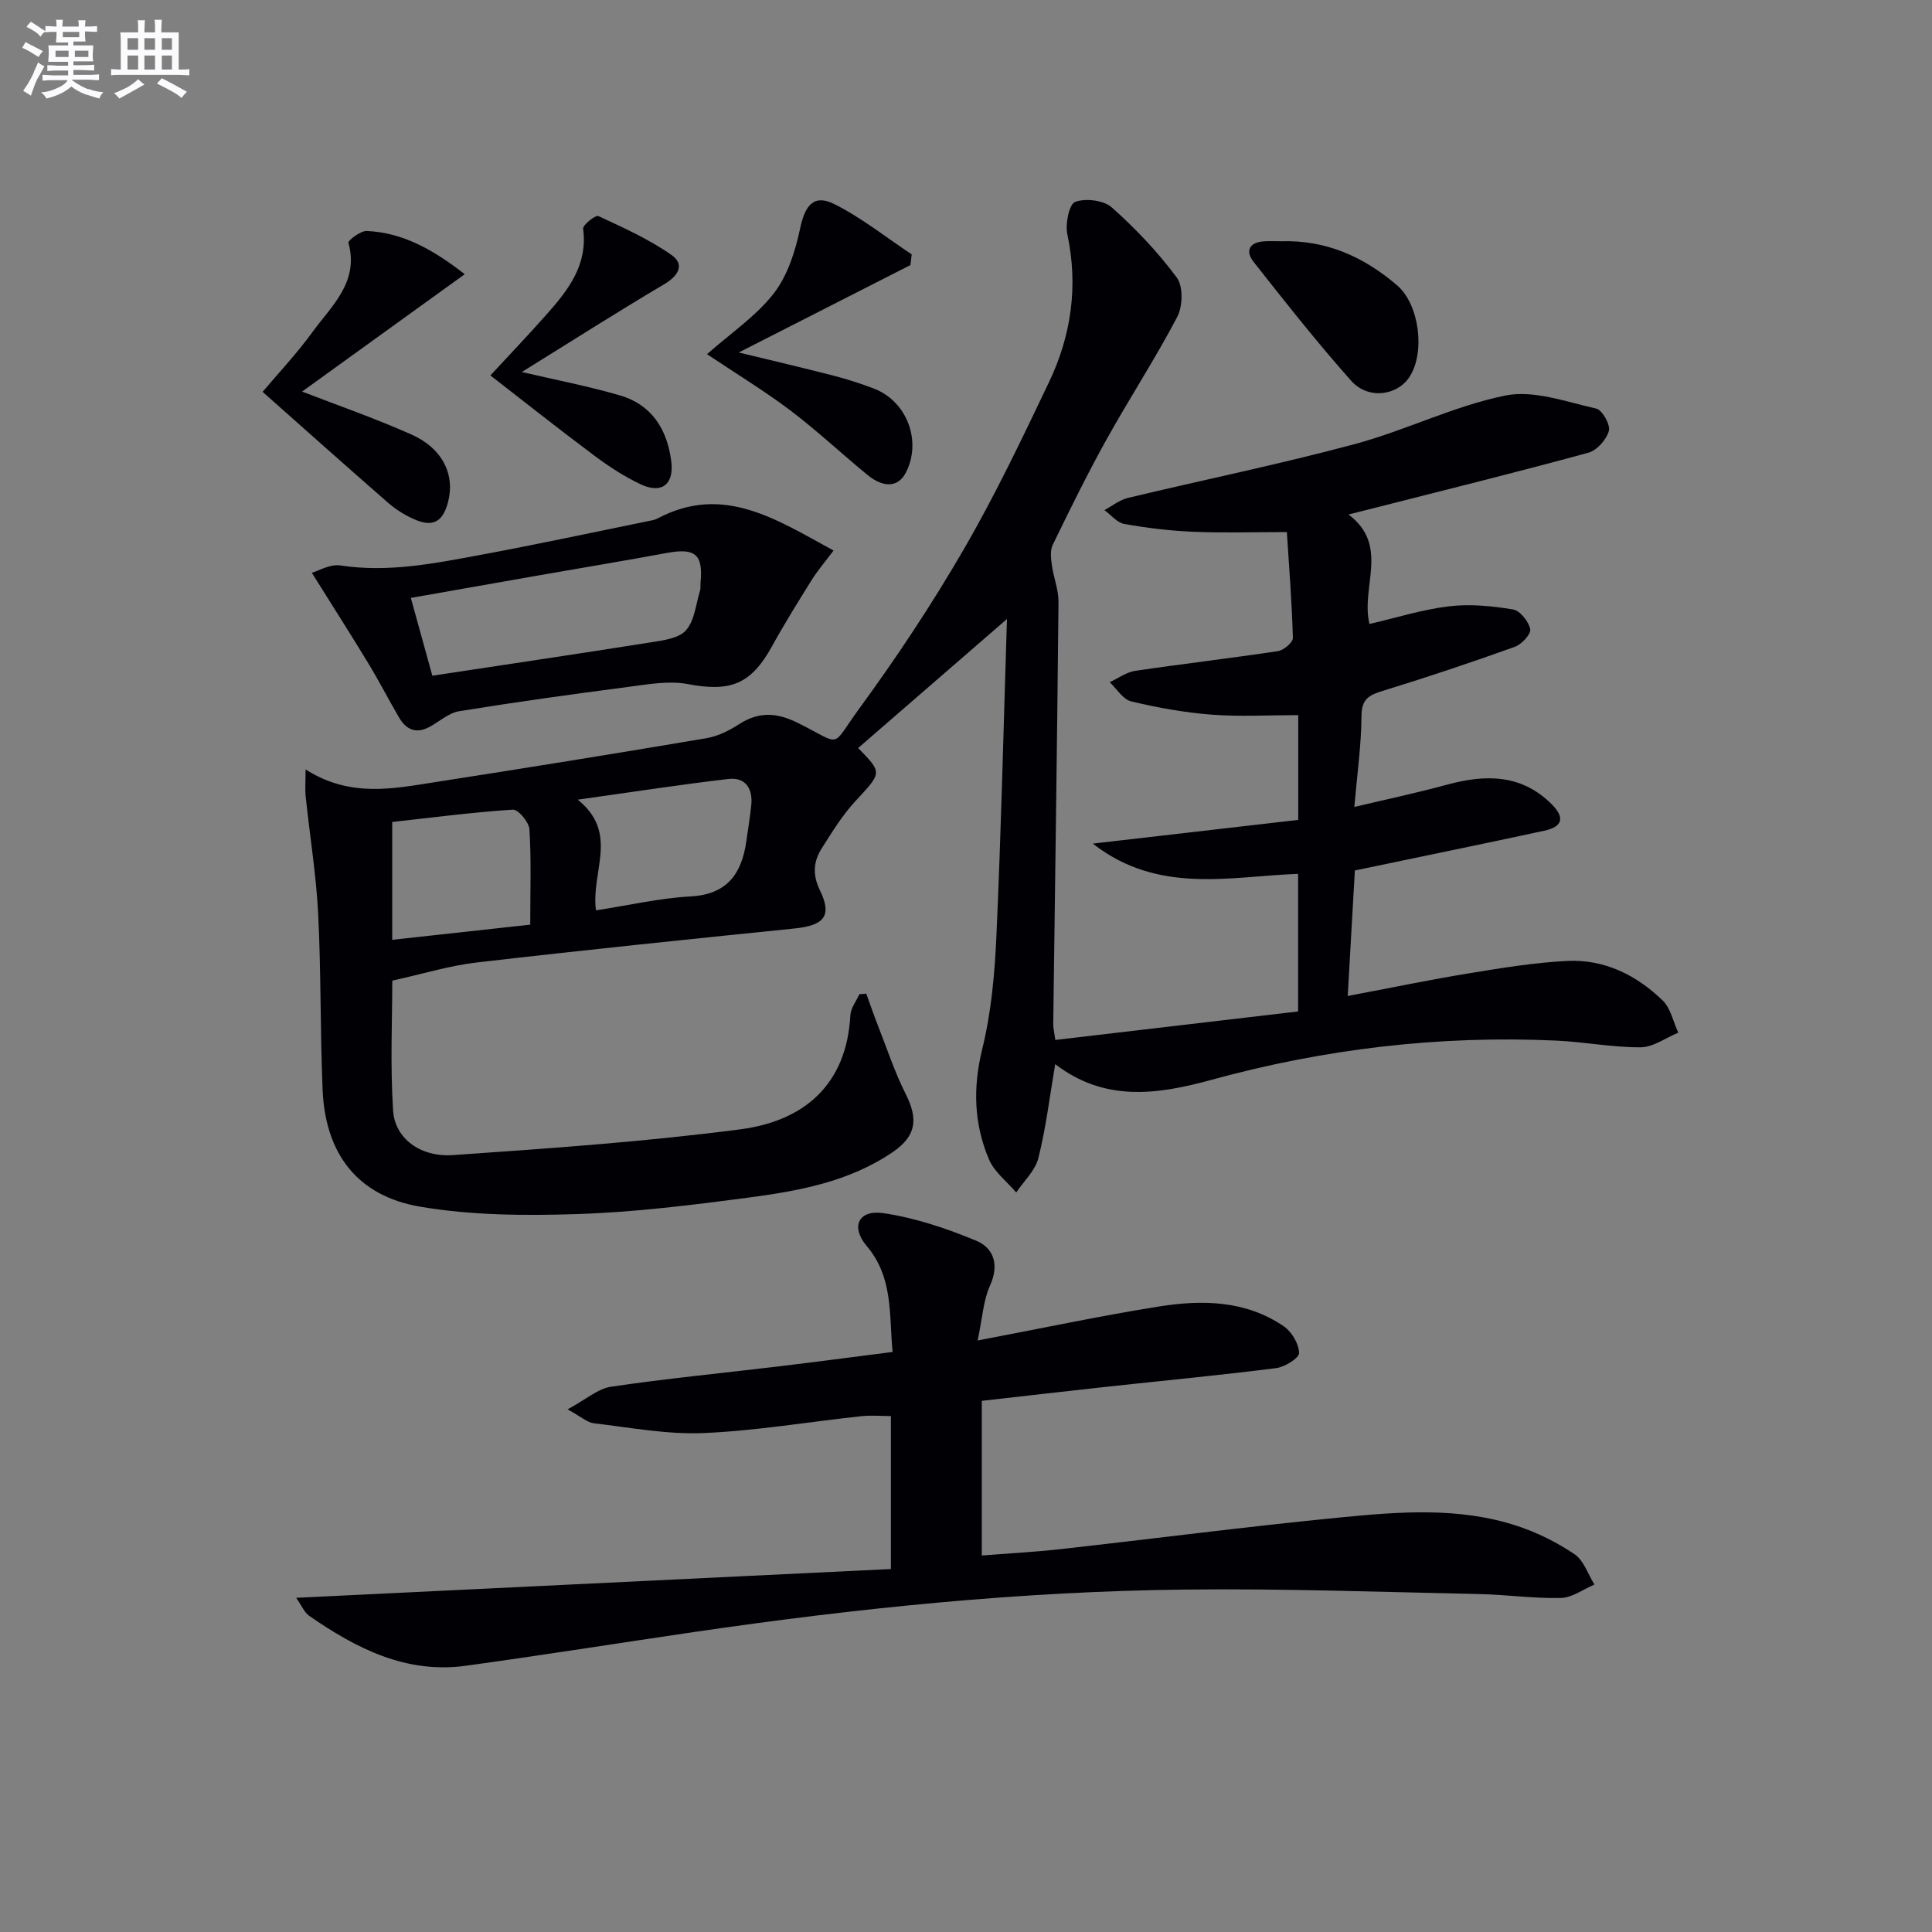 <svg enable-background="new 0 0 400 400" viewBox="0 0 400 400" xmlns="http://www.w3.org/2000/svg"><rect x="0" y="0" width="400" height="400" fill="#808080" stroke="none"/><g fill="#010105"><path d="m268.76 209.41c0-9.97 0-18.93 0-28.49-14.11.52-28.96 4.33-42.51-6.26 14.78-1.71 28.62-3.3 42.54-4.91 0-7.92 0-15.02 0-21.69-6.14 0-12.08.35-17.95-.1-5.59-.43-11.18-1.44-16.63-2.74-1.71-.41-2.99-2.6-4.46-3.98 1.76-.81 3.44-2.07 5.28-2.35 9.84-1.46 19.73-2.6 29.56-4.08 1.19-.18 3.12-1.82 3.09-2.74-.21-7.45-.8-14.88-1.25-21.91-6.84 0-13.1.2-19.34-.06-4.79-.2-9.59-.78-14.31-1.62-1.5-.26-2.76-1.87-4.12-2.87 1.61-.86 3.14-2.11 4.86-2.52 15.64-3.75 31.42-6.97 46.94-11.14 10.55-2.83 20.56-7.9 31.2-10.06 5.87-1.19 12.6 1.31 18.81 2.7 1.25.28 2.98 3.35 2.63 4.62-.5 1.8-2.47 4.04-4.25 4.52-14.56 3.98-29.22 7.6-43.85 11.33-1.6.41-3.2.8-5.81 1.46 8.58 6.44 2.49 15 4.34 22.67 5.56-1.29 10.96-3 16.48-3.66 4.34-.52 8.9-.07 13.24.65 1.46.24 3.24 2.48 3.57 4.08.21.99-1.78 3.16-3.2 3.66-9.05 3.25-18.18 6.31-27.38 9.13-2.87.88-4.34 1.72-4.36 5.18-.03 5.9-.87 11.79-1.48 18.84 6.74-1.6 12.99-2.92 19.15-4.6 7.98-2.18 15.48-2.24 21.76 4.09 2.73 2.75 2.19 4.62-1.61 5.44-12.93 2.79-25.89 5.44-39.19 8.22-.45 7.91-.94 16.47-1.48 25.99 8.8-1.66 16.99-3.37 25.25-4.72 6.7-1.1 13.44-2.2 20.2-2.54 7.67-.38 14.32 2.92 19.75 8.18 1.67 1.62 2.19 4.42 3.24 6.67-2.6 1.07-5.19 3.02-7.8 3.03-5.78.04-11.56-1.11-17.36-1.38-24.27-1.13-48.17 1.71-71.53 8.13-11.4 3.13-22.15 4.53-32.31-3.26-1.16 6.8-1.92 13.23-3.49 19.46-.65 2.59-3 4.75-4.58 7.11-1.92-2.26-4.53-4.23-5.64-6.84-3.13-7.36-3.36-14.88-1.39-22.89 1.89-7.67 2.59-15.74 2.94-23.67.96-21.41 1.46-42.84 2.17-65.33-10.94 9.48-20.88 18.1-30.81 26.71 5.08 5.2 4.93 5.06-.58 11.01-2.68 2.89-4.79 6.35-6.92 9.7-1.76 2.76-2.01 5.49-.39 8.81 2.57 5.25.81 7.22-5.25 7.84-21.97 2.24-43.95 4.5-65.89 7.05-5.59.65-11.06 2.35-17.42 3.75 0 7.91-.45 17.46.17 26.94.38 5.72 5.62 9.65 12.4 9.18 19.87-1.38 39.78-2.76 59.52-5.34 13.06-1.71 21.97-9.13 22.75-23.62.08-1.48 1.21-2.89 1.86-4.34.48-.04.95-.08 1.43-.12.8 2.19 1.55 4.39 2.4 6.56 1.87 4.76 3.47 9.65 5.76 14.2 2.61 5.18 2.23 8.67-2.64 12.01-9.05 6.2-19.59 8.09-30.12 9.48-11.7 1.54-23.46 3-35.24 3.38-10.83.35-21.89.28-32.52-1.53-13.05-2.22-19.64-11.02-20.2-24.21-.51-12.14-.3-24.31-.92-36.44-.41-8.1-1.73-16.15-2.58-24.24-.16-1.51-.02-3.05-.02-5.63 9.29 5.9 18.18 3.96 26.96 2.6 18.69-2.9 37.36-5.92 56.01-9.07 2.37-.4 4.74-1.59 6.79-2.91 4.09-2.63 7.76-2.43 12.13-.27 9.47 4.69 6.64 5.39 12.75-2.97 7.74-10.59 15.03-21.58 21.61-32.93 6.5-11.2 12.09-22.95 17.67-34.65 4.62-9.68 6.07-19.9 3.79-30.61-.46-2.14.37-6.23 1.62-6.7 2.15-.8 5.9-.35 7.58 1.14 4.93 4.38 9.55 9.25 13.47 14.54 1.34 1.81 1.23 5.95.08 8.14-4.55 8.66-9.92 16.89-14.68 25.45-3.95 7.1-7.53 14.41-11.09 21.72-.57 1.17-.37 2.84-.18 4.24.35 2.56 1.4 5.09 1.37 7.63-.28 29.14-.71 58.28-1.09 87.42-.01.64.16 1.27.43 3.23 16.77-1.98 33.46-3.93 50.27-5.9zm-145.37-20.93c6.82-1.05 13.15-2.53 19.54-2.88 7.68-.41 10.64-4.74 11.6-11.49.35-2.47.76-4.93 1.01-7.4.35-3.45-1.19-5.84-4.74-5.43-9.99 1.16-19.94 2.71-31.18 4.28 8.65 7.03 2.67 14.81 3.77 22.92zm-42.19 6.1c10.03-1.1 19.42-2.14 28.58-3.14 0-7.47.23-13.63-.17-19.76-.1-1.49-2.33-4.13-3.44-4.05-8.36.54-16.68 1.64-24.97 2.55z"/><path d="m202.41 277.53c13.45-2.55 25.43-5.1 37.51-7.03 8.96-1.43 18-1.29 25.89 4.11 1.64 1.12 3.11 3.62 3.15 5.51.02 1.06-2.98 2.92-4.78 3.14-11.52 1.46-23.09 2.56-34.63 3.81-8.71.95-17.42 1.96-26.28 2.96v32.02c5.57-.44 10.96-.73 16.32-1.32 19.31-2.16 38.57-4.67 57.91-6.56 12.21-1.19 24.59-2.19 36.56 1.74 4.19 1.37 8.29 3.42 11.94 5.88 1.91 1.29 2.78 4.14 4.11 6.28-2.31.97-4.6 2.71-6.94 2.77-5.63.14-11.27-.69-16.92-.81-20.27-.42-40.54-1.16-60.8-.93-34.11.37-68 3.85-101.74 8.79-15.76 2.31-31.5 4.82-47.28 6.99-12.37 1.7-22.69-3.6-32.43-10.35-.98-.68-1.49-2.02-2.68-3.72 41.47-2.01 82.15-3.98 123.13-5.96 0-11.22 0-21.13 0-31.67-2.01 0-4.1-.19-6.15.03-10.9 1.17-21.76 3.03-32.68 3.49-7.53.32-15.15-1.15-22.7-2.03-1.32-.15-2.53-1.3-5.41-2.88 3.8-2.04 6.27-4.28 9.01-4.69 11.49-1.69 23.06-2.81 34.59-4.19 7.73-.93 15.45-1.95 23.69-3-.74-7.82.16-15.43-5.36-21.94-3.39-3.99-1.7-7.56 3.45-6.8 6.57.97 13.09 3.15 19.25 5.72 3.58 1.49 4.79 4.95 2.84 9.25-1.39 3.05-1.56 6.65-2.57 11.39z"/><path d="m172.58 113.98c-1.8 2.4-3.3 4.14-4.5 6.06-2.84 4.55-5.68 9.11-8.27 13.81-4.33 7.84-8.58 9.46-17.42 7.78-3.94-.75-8.26.06-12.35.59-11.68 1.52-23.35 3.14-34.98 5.03-2.17.35-4.1 2.15-6.16 3.26-2.74 1.48-4.81.56-6.27-1.94-2.18-3.73-4.16-7.59-6.4-11.28-3.64-6-7.43-11.92-11.67-18.7 1.36-.38 3.77-1.85 5.91-1.52 9.91 1.52 19.49-.42 29.08-2.2 11.58-2.14 23.1-4.63 34.65-6.98.65-.13 1.34-.23 1.92-.54 13.54-7.17 24.44.08 36.46 6.63zm-83.07 25.92c15.47-2.35 30.36-4.55 45.23-6.91 2.56-.41 5.81-.81 7.29-2.5 1.79-2.04 2.05-5.44 2.92-8.26.14-.46.03-.99.08-1.49.59-5.98-1.05-7.35-7.01-6.25-8.8 1.63-17.63 3.08-26.44 4.63-8.74 1.53-17.48 3.08-26.52 4.67 1.57 5.66 2.96 10.72 4.45 16.11z"/><path d="m96.22 56.77c-12.04 8.68-23.16 16.71-33.68 24.3 6.94 2.69 14.9 5.45 22.58 8.86 6.52 2.89 9.13 8.34 7.64 14.02-1.11 4.24-3.26 5.32-7.34 3.41-1.78-.83-3.53-1.92-5.01-3.21-8.62-7.52-17.16-15.15-26.04-23.02 3.18-3.78 7.02-7.84 10.28-12.33 3.97-5.47 9.74-10.36 7.49-18.54-.13-.47 2.52-2.5 3.81-2.44 7.38.35 13.54 3.72 20.27 8.95z"/><path d="m146.38 73.33c4.9-4.34 10.13-7.85 13.81-12.57 2.87-3.69 4.47-8.74 5.46-13.43 1.02-4.85 2.84-7.22 7.14-5.05 5.64 2.84 10.68 6.87 15.97 10.39-.09.74-.18 1.48-.27 2.21-11.68 5.95-23.37 11.9-35.54 18.1 6.81 1.65 13.2 3.14 19.55 4.78 2.88.74 5.73 1.65 8.5 2.72 6.82 2.65 9.88 10.9 6.55 17.36-1.55 3.01-4.54 3.28-7.96.48-5.39-4.42-10.49-9.21-16.04-13.41-5.43-4.08-11.27-7.63-17.17-11.58z"/><path d="m108.04 77.02c7.19 1.68 13.83 2.95 20.3 4.84 6.63 1.93 9.81 7.08 10.64 13.67.6 4.75-1.98 6.78-6.29 4.76-3.42-1.6-6.66-3.73-9.7-6-7.42-5.54-14.67-11.3-21.46-16.56 3.84-4.16 7.84-8.34 11.67-12.67 4.46-5.03 8.53-10.23 7.53-17.72-.1-.76 2.58-2.87 3.15-2.61 5.19 2.41 10.5 4.8 15.16 8.07 2.76 1.94 1.47 4.28-1.56 6.07-9.81 5.8-19.42 11.94-29.44 18.15z"/><path d="m265.23 49.95c9.29-.3 17.15 3.21 24.05 9.15 4.56 3.93 5.84 13.78 2.57 18.89-2.54 3.95-8.58 4.8-12.1.85-7.05-7.92-13.62-16.27-20.19-24.6-1.81-2.29-.91-4.09 2.19-4.28 1.16-.07 2.32-.01 3.48-.01z"/></g><path d="m6.8 9.5c.6.3 1.3.7 2.1 1.1-.4.4-.7.8-.9 1.2-.7-.4-1.3-.8-1.8-1.1s-1.1-.6-1.6-.8c.2-.4.5-.8.7-1.2.4.2.8.5 1.5.8zm.9 6.9c-.3.6-.5 1.1-.7 1.7s-.4 1.1-.6 1.7c-.6-.4-1.1-.7-1.6-1 .7-1 1.2-1.8 1.5-2.4.3-.5.6-1.1.8-1.7.3-.6.5-1.2.8-1.8.3.3.8.6 1.3.8-.7 1.3-1.2 2.2-1.5 2.7zm.1-11c.4.3 1 .7 1.7 1.1-.5.2-.8.6-1.1 1.1-.5-.6-1-1-1.4-1.2s-.9-.6-1.5-.8c.2-.4.5-.7.9-1.1.5.3.9.6 1.4.9zm10.5 13c1 .4 2 .6 3.1.7-.4.4-.7.8-.8 1.3-.9-.2-1.9-.6-3-.9-1-.4-2-.9-2.8-1.6-.5.4-1.1.9-1.9 1.3s-1.9.9-3.3 1.2c-.1-.3-.5-.8-1.1-1.3 1 0 2.1-.3 3.2-.8 1.2-.5 1.9-1 2.3-1.7h-3.2c-.4 0-1 0-2 .1v-1.2c1 0 1.7.1 2 .1h3.3v-1h-2.3c-.2 0-.9 0-2 .1v-1.2c1.2 0 1.9.1 2 .1h2.3v-.8h-4.1c0-.7.1-1.2.1-1.6 0-.5 0-1.1-.1-1.8h4.1v-.6h-2.5c0-.6.1-1.1.1-1.6v-.6h-.5c-.4 0-1 0-1.8.1v-1.3c1.2 0 1.9.1 2.1.1h.2c0-.3 0-.8-.1-1.4h1.4c0 .6-.1 1-.1 1.4h3.4c0-.4 0-.8-.1-1.3h1.5c0 .4-.1.9-.1 1.3.7 0 1.5 0 2.5-.1v1.2c-1 0-1.8-.1-2.5-.1v.6c0 .3 0 .8.1 1.5h-2.5v.8h4.1c0 .7-.1 1.3-.1 1.8s0 1 .1 1.5h-4.1v.8h1.4c.8 0 1.8 0 2.9-.1v1.2c-1 0-1.9-.1-2.8-.1h-1.5v1h3.2c.3 0 1 0 2.1-.1v1.2c-1.1 0-1.8-.1-2.1-.1h-3.4l-.1.1c1.4 1 2.4 1.5 3.4 1.9zm-4.1-6.6v-1.3h-2.7v1.3zm2.2-4.1v-1.1h-3.4v1.1zm1.9 4.1v-1.3h-2.8v1.3z" fill="#fbfafc"/><path d="m37 6.7v2.3 5.4c1 0 1.8 0 2.2-.1v1.3c-.6 0-1.5-.1-2.5-.1h-11.9c-.7 0-1.3 0-1.8.1v-1.3c.5 0 1.1.1 2 .1v-5.2c0-1 0-1.8-.1-2.5h3.7c0-1.3 0-2.1-.1-2.5h1.5c0 .4-.1 1.3-.1 2.5h2.2c0-1.2 0-2.1-.1-2.6h1.5c0 .4-.1 1.3-.1 2.6zm-12.3 13.7c-.3-.4-.7-.8-1.1-1.1 1.1-.4 2.1-.9 2.9-1.3.8-.5 1.5-1 2.1-1.6.4.4.9.8 1.3 1.1-2.5 1.4-4.2 2.4-5.2 2.9zm3.9-10.1v-2.4h-2.2v2.4zm0 4.1v-2.9h-2.2v2.9zm3.5-4.1v-2.4h-2.2v2.4zm0 4.1v-2.9h-2.2v2.9zm.4 2.9 1-1.1c.6.3 1.4.7 2.5 1.3s2 1.1 2.7 1.5c-.4.4-.8.8-1.1 1.3-.8-.8-2.5-1.7-5.1-3zm3.1-7v-2.4h-2.1v2.4zm0 4.1v-2.9h-2.1v2.9z" fill="#fbfafc"/></svg>